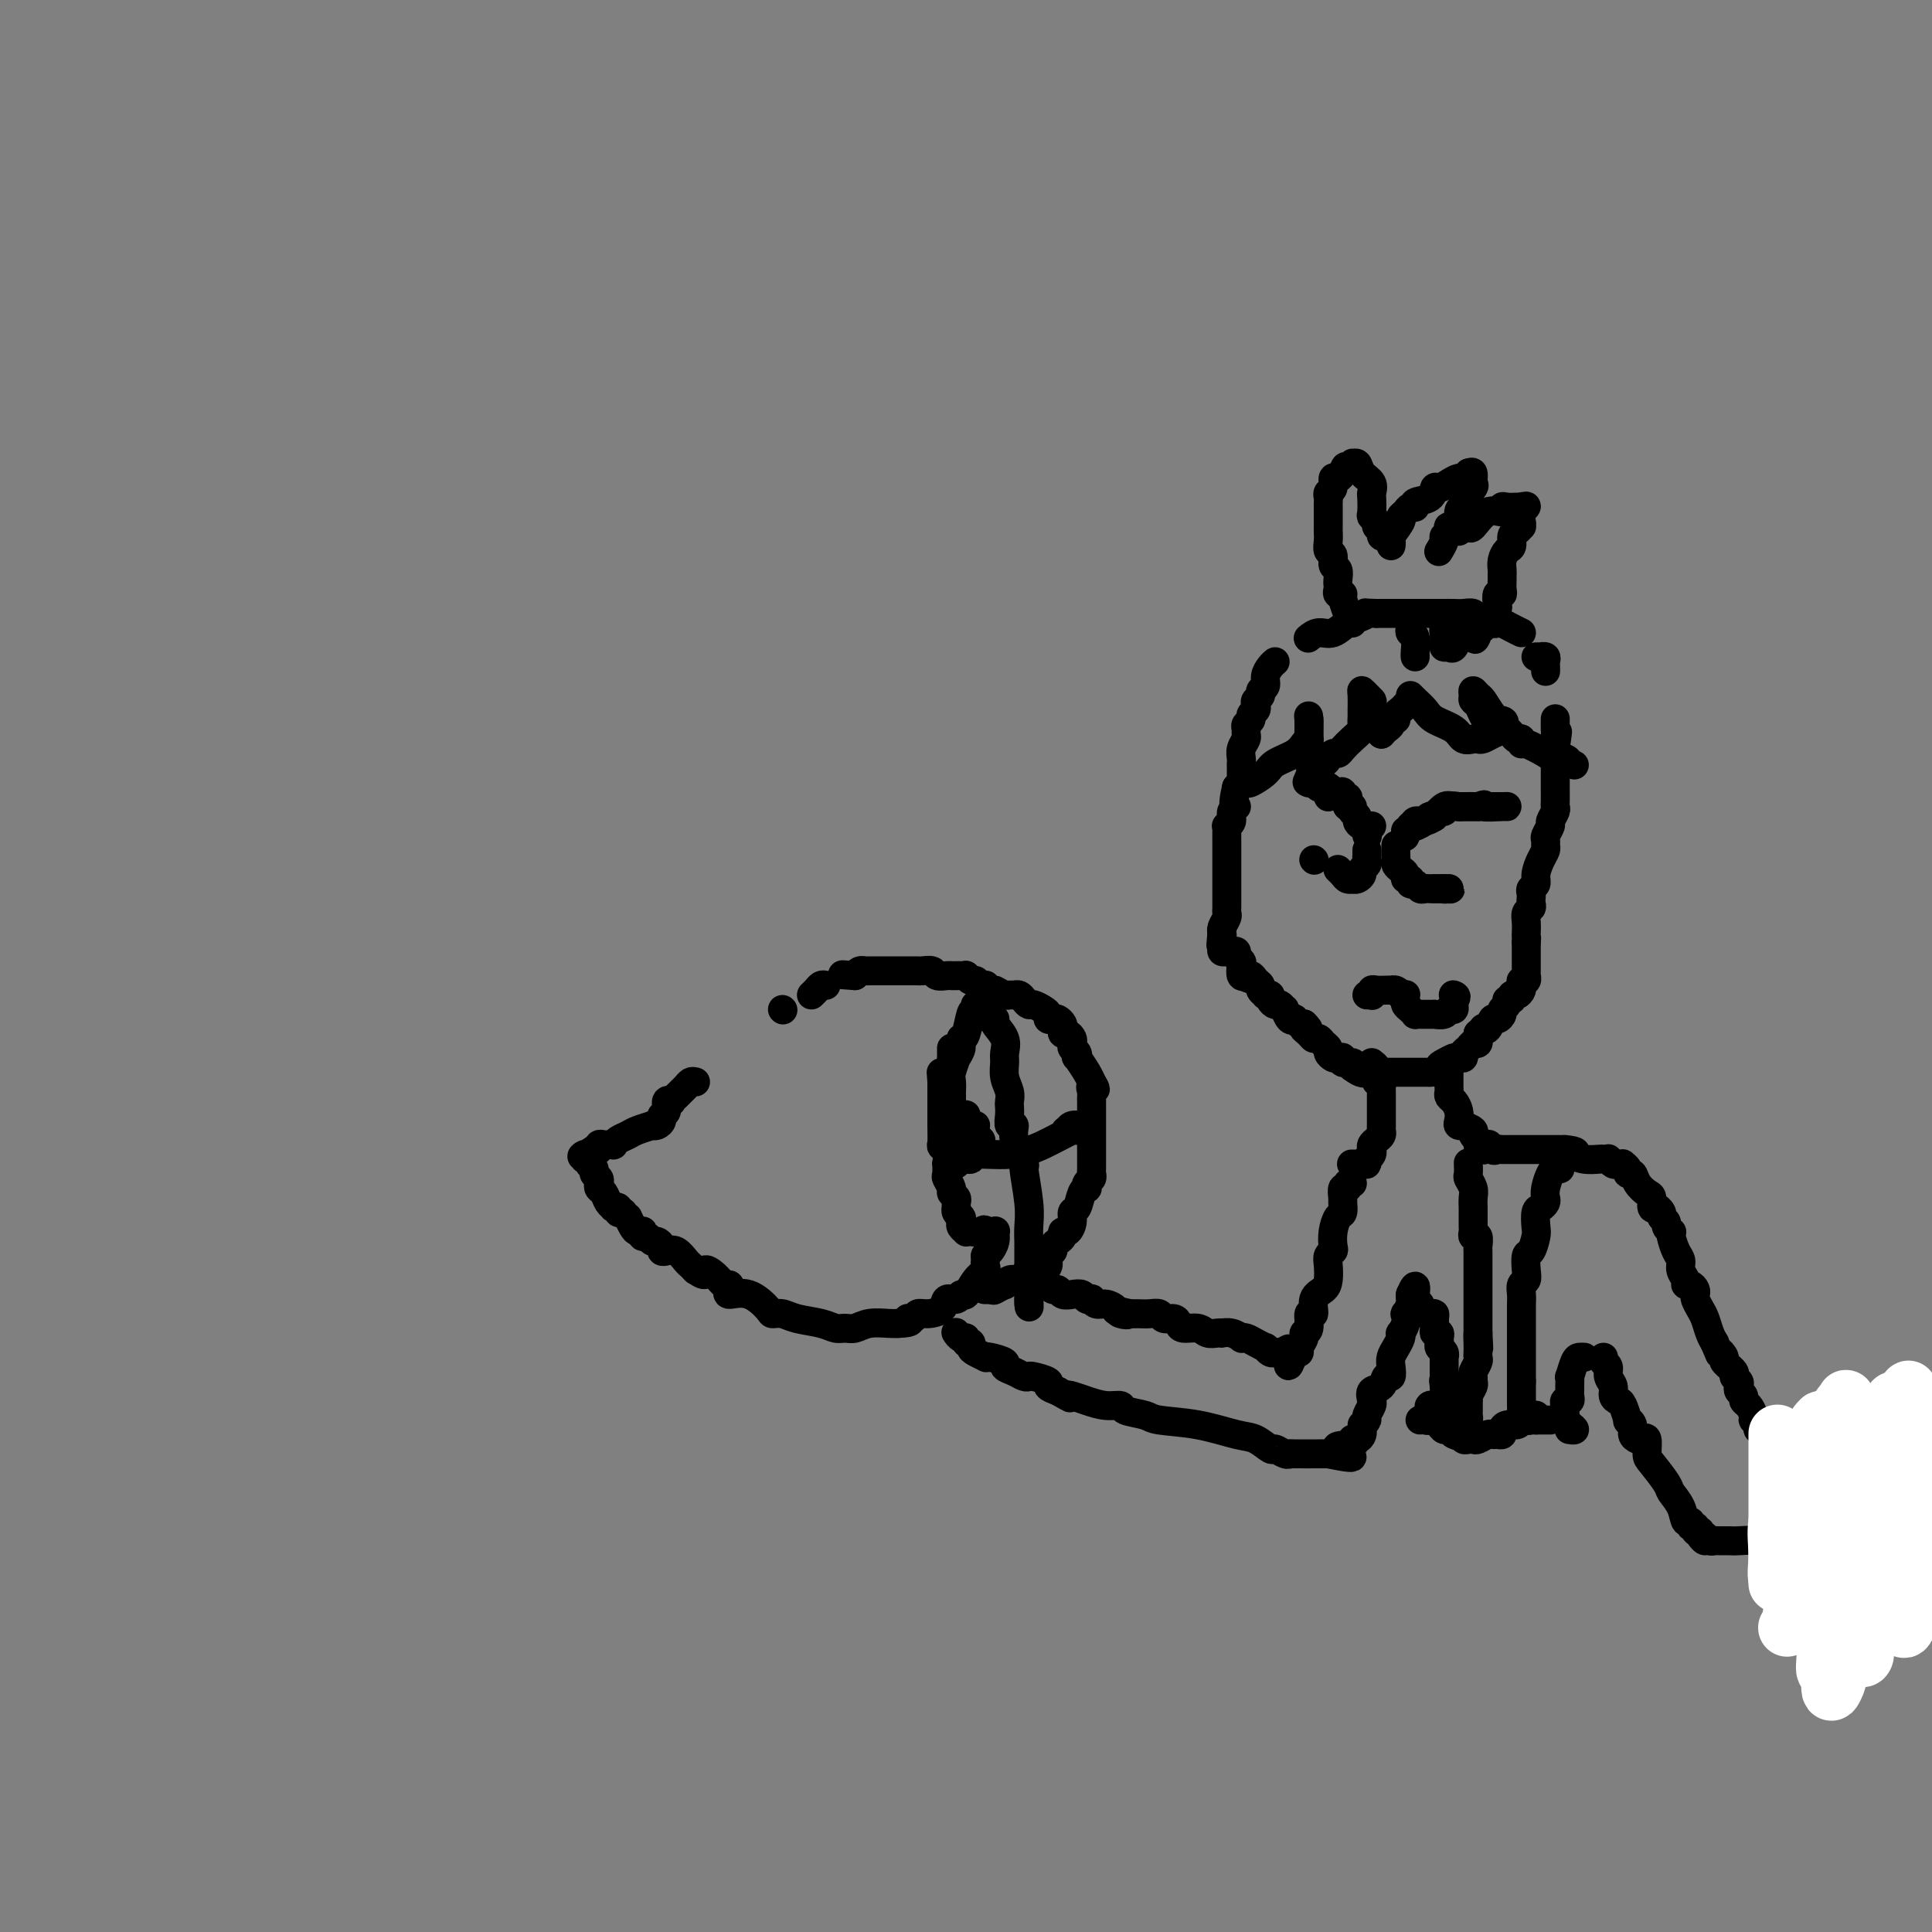 <svg viewBox='0 0 400 400' version='1.1' xmlns='http://www.w3.org/2000/svg' xmlns:xlink='http://www.w3.org/1999/xlink'><rect x="0" y="0" width="400" height="400" fill="#808080" stroke="none"/><g fill='none' stroke='#000000' stroke-width='6' stroke-linecap='round' stroke-linejoin='round'><path d='M204,204c0.000,0.000 0.100,0.100 0.1,0.1'/><path d='M204,204c0.089,-0.033 0.177,-0.065 0,0c-0.177,0.065 -0.621,0.228 -1,0c-0.379,-0.228 -0.693,-0.846 -1,-1c-0.307,-0.154 -0.607,0.155 -1,0c-0.393,-0.155 -0.879,-0.773 -1,-1c-0.121,-0.227 0.123,-0.061 0,0c-0.123,0.061 -0.614,0.017 -1,0c-0.386,-0.017 -0.666,-0.008 -1,0c-0.334,0.008 -0.723,0.016 -1,0c-0.277,-0.016 -0.441,-0.057 -1,0c-0.559,0.057 -1.512,0.211 -2,0c-0.488,-0.211 -0.511,-0.789 -1,-1c-0.489,-0.211 -1.444,-0.057 -2,0c-0.556,0.057 -0.713,0.015 -1,0c-0.287,-0.015 -0.704,-0.004 -1,0c-0.296,0.004 -0.472,0.001 -1,0c-0.528,-0.001 -1.409,-0.000 -2,0c-0.591,0.000 -0.893,-0.001 -1,0c-0.107,0.001 -0.017,0.003 -1,0c-0.983,-0.003 -3.037,-0.011 -4,0c-0.963,0.011 -0.836,0.041 -1,0c-0.164,-0.041 -0.618,-0.155 -1,0c-0.382,0.155 -0.691,0.577 -1,1'/><path d='M177,202c-4.500,-0.333 -2.250,-0.167 0,0'/><path d='M171,204c-0.339,-0.083 -0.679,-0.167 -1,0c-0.321,0.167 -0.625,0.583 -1,1c-0.375,0.417 -0.821,0.833 -1,1c-0.179,0.167 -0.089,0.083 0,0'/><path d='M162,209c0.000,0.000 0.100,0.100 0.1,0.1'/><path d='M144,224c-0.334,-0.089 -0.668,-0.178 -1,0c-0.332,0.178 -0.662,0.623 -1,1c-0.338,0.377 -0.683,0.688 -1,1c-0.317,0.312 -0.606,0.626 -1,1c-0.394,0.374 -0.894,0.807 -1,1c-0.106,0.193 0.183,0.146 0,0c-0.183,-0.146 -0.836,-0.389 -1,0c-0.164,0.389 0.162,1.411 0,2c-0.162,0.589 -0.811,0.746 -1,1c-0.189,0.254 0.083,0.607 0,1c-0.083,0.393 -0.522,0.826 -1,1c-0.478,0.174 -0.996,0.088 -1,0c-0.004,-0.088 0.506,-0.177 0,0c-0.506,0.177 -2.030,0.622 -3,1c-0.970,0.378 -1.387,0.690 -2,1c-0.613,0.310 -1.421,0.619 -2,1c-0.579,0.381 -0.930,0.833 -1,1c-0.070,0.167 0.140,0.048 0,0c-0.140,-0.048 -0.629,-0.027 -1,0c-0.371,0.027 -0.625,0.059 -1,0c-0.375,-0.059 -0.870,-0.208 -1,0c-0.130,0.208 0.106,0.774 0,1c-0.106,0.226 -0.553,0.113 -1,0'/><path d='M123,238c-3.684,2.328 -2.395,1.149 -2,1c0.395,-0.149 -0.105,0.734 0,1c0.105,0.266 0.817,-0.083 1,0c0.183,0.083 -0.161,0.600 0,1c0.161,0.400 0.827,0.685 1,1c0.173,0.315 -0.147,0.661 0,1c0.147,0.339 0.760,0.672 1,1c0.240,0.328 0.107,0.652 0,1c-0.107,0.348 -0.187,0.720 0,1c0.187,0.280 0.643,0.466 1,1c0.357,0.534 0.617,1.415 1,2c0.383,0.585 0.890,0.875 1,1c0.110,0.125 -0.177,0.085 0,0c0.177,-0.085 0.817,-0.215 1,0c0.183,0.215 -0.091,0.776 0,1c0.091,0.224 0.545,0.112 1,0'/><path d='M129,251c1.415,1.823 0.954,0.880 1,1c0.046,0.120 0.600,1.304 1,2c0.400,0.696 0.646,0.903 1,1c0.354,0.097 0.816,0.082 1,0c0.184,-0.082 0.091,-0.233 0,0c-0.091,0.233 -0.178,0.850 0,1c0.178,0.150 0.621,-0.166 1,0c0.379,0.166 0.692,0.816 1,1c0.308,0.184 0.610,-0.096 1,0c0.390,0.096 0.868,0.568 1,1c0.132,0.432 -0.081,0.823 0,1c0.081,0.177 0.455,0.141 1,0c0.545,-0.141 1.259,-0.388 2,0c0.741,0.388 1.507,1.412 2,2c0.493,0.588 0.712,0.739 1,1c0.288,0.261 0.644,0.630 1,1'/><path d='M144,263c2.681,1.829 1.882,0.402 2,0c0.118,-0.402 1.153,0.223 2,1c0.847,0.777 1.506,1.708 2,2c0.494,0.292 0.823,-0.055 1,0c0.177,0.055 0.204,0.512 0,1c-0.204,0.488 -0.637,1.005 0,1c0.637,-0.005 2.346,-0.534 4,0c1.654,0.534 3.254,2.132 4,3c0.746,0.868 0.636,1.007 1,1c0.364,-0.007 1.200,-0.160 2,0c0.800,0.160 1.565,0.632 3,1c1.435,0.368 3.541,0.631 5,1c1.459,0.369 2.271,0.845 3,1c0.729,0.155 1.375,-0.011 2,0c0.625,0.011 1.229,0.199 2,0c0.771,-0.199 1.707,-0.784 3,-1c1.293,-0.216 2.941,-0.062 4,0c1.059,0.062 1.530,0.031 2,0'/><path d='M186,274c3.652,-0.089 2.282,-0.810 2,-1c-0.282,-0.190 0.525,0.151 1,0c0.475,-0.151 0.617,-0.796 1,-1c0.383,-0.204 1.006,0.032 2,0c0.994,-0.032 2.360,-0.332 3,-1c0.640,-0.668 0.555,-1.705 1,-2c0.445,-0.295 1.419,0.153 2,0c0.581,-0.153 0.769,-0.905 1,-1c0.231,-0.095 0.507,0.469 1,0c0.493,-0.469 1.204,-1.971 2,-3c0.796,-1.029 1.677,-1.585 2,-2c0.323,-0.415 0.087,-0.689 0,-1c-0.087,-0.311 -0.025,-0.660 0,-1c0.025,-0.340 0.012,-0.670 0,-1'/><path d='M204,260c1.092,-1.530 0.823,-0.855 1,-1c0.177,-0.145 0.800,-1.111 1,-2c0.200,-0.889 -0.023,-1.701 0,-2c0.023,-0.299 0.292,-0.085 0,0c-0.292,0.085 -1.146,0.043 -2,0'/><path d='M204,255c-0.123,-0.774 -0.429,-0.210 -1,0c-0.571,0.210 -1.407,0.068 -2,0c-0.593,-0.068 -0.942,-0.060 -1,0c-0.058,0.060 0.177,0.171 0,0c-0.177,-0.171 -0.765,-0.624 -1,-1c-0.235,-0.376 -0.115,-0.674 0,-1c0.115,-0.326 0.227,-0.679 0,-1c-0.227,-0.321 -0.792,-0.611 -1,-1c-0.208,-0.389 -0.060,-0.878 0,-1c0.060,-0.122 0.031,0.123 0,0c-0.031,-0.123 -0.065,-0.614 0,-1c0.065,-0.386 0.228,-0.665 0,-1c-0.228,-0.335 -0.846,-0.725 -1,-1c-0.154,-0.275 0.154,-0.437 0,-1c-0.154,-0.563 -0.772,-1.529 -1,-2c-0.228,-0.471 -0.065,-0.446 0,-1c0.065,-0.554 0.031,-1.685 0,-2c-0.031,-0.315 -0.061,0.188 0,0c0.061,-0.188 0.212,-1.067 0,-2c-0.212,-0.933 -0.789,-1.920 -1,-2c-0.211,-0.080 -0.057,0.747 0,0c0.057,-0.747 0.015,-3.068 0,-4c-0.015,-0.932 -0.004,-0.473 0,-1c0.004,-0.527 0.001,-2.038 0,-3c-0.001,-0.962 -0.000,-1.374 0,-2c0.000,-0.626 0.000,-1.464 0,-2c-0.000,-0.536 -0.000,-0.768 0,-1'/><path d='M195,224c-0.199,-3.288 -0.197,-1.507 0,-1c0.197,0.507 0.589,-0.259 1,-1c0.411,-0.741 0.842,-1.456 1,-2c0.158,-0.544 0.042,-0.916 0,-1c-0.042,-0.084 -0.011,0.122 0,0c0.011,-0.122 0.003,-0.571 0,-1c-0.003,-0.429 -0.001,-0.837 0,-1c0.001,-0.163 0.000,-0.082 0,0'/><path d='M202,209c-0.137,-0.392 -0.274,-0.785 0,-1c0.274,-0.215 0.960,-0.254 1,0c0.040,0.254 -0.567,0.800 -1,1c-0.433,0.200 -0.694,0.054 -1,1c-0.306,0.946 -0.659,2.985 -1,4c-0.341,1.015 -0.671,1.008 -1,1'/><path d='M199,215c-0.399,1.249 0.103,1.370 0,2c-0.103,0.630 -0.812,1.769 -1,2c-0.188,0.231 0.146,-0.447 0,0c-0.146,0.447 -0.771,2.019 -1,3c-0.229,0.981 -0.061,1.372 0,2c0.061,0.628 0.017,1.494 0,2c-0.017,0.506 -0.005,0.651 0,1c0.005,0.349 0.005,0.901 0,1c-0.005,0.099 -0.015,-0.256 0,0c0.015,0.256 0.056,1.124 0,2c-0.056,0.876 -0.208,1.762 0,2c0.208,0.238 0.778,-0.170 1,0c0.222,0.170 0.097,0.919 0,1c-0.097,0.081 -0.167,-0.506 0,-1c0.167,-0.494 0.571,-0.893 1,-1c0.429,-0.107 0.882,0.079 1,0c0.118,-0.079 -0.098,-0.425 0,0c0.098,0.425 0.510,1.619 1,2c0.490,0.381 1.060,-0.053 1,0c-0.060,0.053 -0.748,0.591 -1,1c-0.252,0.409 -0.068,0.687 0,1c0.068,0.313 0.019,0.661 0,1c-0.019,0.339 -0.010,0.670 0,1'/><path d='M201,237c-0.199,0.679 -0.198,0.378 0,0c0.198,-0.378 0.592,-0.833 1,-1c0.408,-0.167 0.831,-0.048 1,0c0.169,0.048 0.085,0.024 0,0'/><path d='M203,236c0.000,0.000 0.100,0.100 0.1,0.1'/><path d='M206,205c0.756,0.424 1.512,0.848 2,1c0.488,0.152 0.708,0.031 1,0c0.292,-0.031 0.655,0.029 1,0c0.345,-0.029 0.673,-0.148 1,0c0.327,0.148 0.652,0.564 1,1c0.348,0.436 0.719,0.891 1,1c0.281,0.109 0.471,-0.128 1,0c0.529,0.128 1.399,0.622 2,1c0.601,0.378 0.935,0.640 1,1c0.065,0.360 -0.140,0.817 0,1c0.140,0.183 0.625,0.091 1,0c0.375,-0.091 0.639,-0.183 1,0c0.361,0.183 0.818,0.640 1,1c0.182,0.360 0.087,0.621 0,1c-0.087,0.379 -0.168,0.875 0,1c0.168,0.125 0.585,-0.122 1,0c0.415,0.122 0.830,0.611 1,1c0.170,0.389 0.096,0.676 0,1c-0.096,0.324 -0.215,0.685 0,1c0.215,0.315 0.765,0.586 1,1c0.235,0.414 0.154,0.973 0,1c-0.154,0.027 -0.381,-0.477 0,0c0.381,0.477 1.372,1.936 2,3c0.628,1.064 0.894,1.733 1,2c0.106,0.267 0.053,0.134 0,0'/><path d='M226,224c1.547,2.499 0.415,1.245 0,1c-0.415,-0.245 -0.111,0.519 0,1c0.111,0.481 0.030,0.678 0,1c-0.030,0.322 -0.008,0.767 0,1c0.008,0.233 0.002,0.254 0,1c-0.002,0.746 -0.001,2.217 0,3c0.001,0.783 0.000,0.877 0,1c-0.000,0.123 0.000,0.274 0,1c-0.000,0.726 -0.000,2.026 0,3c0.000,0.974 0.001,1.623 0,2c-0.001,0.377 -0.004,0.482 0,1c0.004,0.518 0.015,1.449 0,2c-0.015,0.551 -0.056,0.722 0,1c0.056,0.278 0.208,0.664 0,1c-0.208,0.336 -0.776,0.623 -1,1c-0.224,0.377 -0.102,0.846 0,1c0.102,0.154 0.186,-0.006 0,0c-0.186,0.006 -0.641,0.177 -1,1c-0.359,0.823 -0.622,2.297 -1,3c-0.378,0.703 -0.871,0.636 -1,1c-0.129,0.364 0.106,1.158 0,2c-0.106,0.842 -0.554,1.731 -1,2c-0.446,0.269 -0.889,-0.082 -1,0c-0.111,0.082 0.111,0.597 0,1c-0.111,0.403 -0.556,0.696 -1,1c-0.444,0.304 -0.889,0.620 -1,1c-0.111,0.380 0.111,0.823 0,1c-0.111,0.177 -0.556,0.089 -1,0'/><path d='M217,259c-1.390,2.653 -0.364,1.284 0,1c0.364,-0.284 0.065,0.515 0,1c-0.065,0.485 0.102,0.655 0,1c-0.102,0.345 -0.474,0.863 -1,1c-0.526,0.137 -1.205,-0.108 -2,0c-0.795,0.108 -1.706,0.569 -2,1c-0.294,0.431 0.028,0.832 0,1c-0.028,0.168 -0.407,0.101 -1,0c-0.593,-0.101 -1.399,-0.237 -2,0c-0.601,0.237 -0.996,0.847 -1,1c-0.004,0.153 0.384,-0.151 0,0c-0.384,0.151 -1.538,0.757 -2,1c-0.462,0.243 -0.231,0.121 0,0'/><path d='M206,267c-0.833,0.000 -1.667,0.000 -2,0c-0.333,0.000 -0.167,0.000 0,0'/><path d='M203,266c0.000,0.000 0.100,0.100 0.1,0.1'/><path d='M203,265c0.000,0.000 0.100,0.100 0.1,0.1'/><path d='M205,208c0.035,0.193 0.069,0.386 0,1c-0.069,0.614 -0.243,1.649 0,2c0.243,0.351 0.903,0.019 1,0c0.097,-0.019 -0.367,0.277 0,1c0.367,0.723 1.566,1.874 2,3c0.434,1.126 0.102,2.228 0,3c-0.102,0.772 0.025,1.214 0,2c-0.025,0.786 -0.203,1.915 0,3c0.203,1.085 0.785,2.127 1,3c0.215,0.873 0.062,1.577 0,2c-0.062,0.423 -0.033,0.564 0,1c0.033,0.436 0.069,1.166 0,2c-0.069,0.834 -0.244,1.773 0,2c0.244,0.227 0.906,-0.257 1,0c0.094,0.257 -0.381,1.254 0,3c0.381,1.746 1.619,4.239 2,5c0.381,0.761 -0.094,-0.212 0,1c0.094,1.212 0.757,4.608 1,7c0.243,2.392 0.065,3.779 0,5c-0.065,1.221 -0.017,2.275 0,3c0.017,0.725 0.005,1.121 0,2c-0.005,0.879 -0.001,2.240 0,3c0.001,0.760 0.000,0.919 0,1c-0.000,0.081 -0.000,0.084 0,1c0.000,0.916 0.000,2.747 0,4c-0.000,1.253 -0.000,1.930 0,2c0.000,0.070 0.000,-0.465 0,-1'/><path d='M213,269c0.155,3.940 0.042,-0.208 0,-2c-0.042,-1.792 -0.012,-1.226 0,-1c0.012,0.226 0.006,0.113 0,0'/><path d='M197,241c0.374,0.122 0.748,0.244 1,0c0.252,-0.244 0.382,-0.854 1,-1c0.618,-0.146 1.725,0.174 2,0c0.275,-0.174 -0.281,-0.840 1,-1c1.281,-0.160 4.398,0.188 7,0c2.602,-0.188 4.687,-0.912 7,-2c2.313,-1.088 4.852,-2.540 6,-3c1.148,-0.460 0.903,0.072 1,0c0.097,-0.072 0.534,-0.749 1,-1c0.466,-0.251 0.960,-0.078 1,0c0.040,0.078 -0.374,0.059 -1,0c-0.626,-0.059 -1.465,-0.160 -2,0c-0.535,0.160 -0.768,0.580 -1,1'/><path d='M221,234c-0.667,0.167 -0.333,0.083 0,0'/><path d='M223,234c0.417,0.000 0.833,0.000 1,0c0.167,0.000 0.083,0.000 0,0'/><path d='M315,131c-0.642,-0.312 -1.284,-0.623 -2,-1c-0.716,-0.377 -1.505,-0.818 -2,-1c-0.495,-0.182 -0.695,-0.105 -1,0c-0.305,0.105 -0.715,0.238 -1,0c-0.285,-0.238 -0.446,-0.848 -1,-1c-0.554,-0.152 -1.500,0.156 -2,0c-0.500,-0.156 -0.554,-0.774 -1,-1c-0.446,-0.226 -1.285,-0.061 -2,0c-0.715,0.061 -1.305,0.016 -2,0c-0.695,-0.016 -1.495,-0.004 -2,0c-0.505,0.004 -0.715,0.001 -1,0c-0.285,-0.001 -0.643,-0.000 -1,0c-0.357,0.000 -0.712,0.000 -1,0c-0.288,-0.000 -0.509,-0.000 -1,0c-0.491,0.000 -1.253,0.000 -2,0c-0.747,-0.000 -1.479,-0.000 -2,0c-0.521,0.000 -0.833,0.000 -1,0c-0.167,-0.000 -0.191,-0.000 -1,0c-0.809,0.000 -2.405,0.000 -4,0'/><path d='M285,127c-3.442,-0.066 -2.048,-0.230 -2,0c0.048,0.230 -1.250,0.854 -2,1c-0.750,0.146 -0.953,-0.186 -1,0c-0.047,0.186 0.061,0.891 0,1c-0.061,0.109 -0.289,-0.377 -1,0c-0.711,0.377 -1.903,1.618 -3,2c-1.097,0.382 -2.098,-0.093 -3,0c-0.902,0.093 -1.704,0.756 -2,1c-0.296,0.244 -0.084,0.070 0,0c0.084,-0.070 0.042,-0.035 0,0'/><path d='M264,137c-0.301,0.250 -0.601,0.501 -1,1c-0.399,0.499 -0.895,1.247 -1,2c-0.105,0.753 0.182,1.511 0,2c-0.182,0.489 -0.832,0.708 -1,1c-0.168,0.292 0.147,0.656 0,1c-0.147,0.344 -0.756,0.670 -1,1c-0.244,0.330 -0.122,0.666 0,1c0.122,0.334 0.243,0.667 0,1c-0.243,0.333 -0.850,0.667 -1,1c-0.150,0.333 0.157,0.666 0,1c-0.157,0.334 -0.778,0.670 -1,1c-0.222,0.330 -0.045,0.655 0,1c0.045,0.345 -0.040,0.708 0,1c0.040,0.292 0.207,0.511 0,1c-0.207,0.489 -0.787,1.248 -1,2c-0.213,0.752 -0.057,1.498 0,2c0.057,0.502 0.016,0.761 0,1c-0.016,0.239 -0.007,0.459 0,1c0.007,0.541 0.012,1.403 0,2c-0.012,0.597 -0.042,0.930 0,1c0.042,0.070 0.155,-0.123 0,0c-0.155,0.123 -0.577,0.561 -1,1'/><path d='M256,163c-1.173,4.896 -0.104,4.134 0,4c0.104,-0.134 -0.757,0.358 -1,1c-0.243,0.642 0.131,1.433 0,2c-0.131,0.567 -0.767,0.910 -1,1c-0.233,0.090 -0.062,-0.074 0,0c0.062,0.074 0.017,0.387 0,1c-0.017,0.613 -0.004,1.526 0,2c0.004,0.474 0.001,0.508 0,1c-0.001,0.492 -0.000,1.441 0,2c0.000,0.559 0.000,0.727 0,1c-0.000,0.273 -0.000,0.650 0,1c0.000,0.350 0.000,0.671 0,1c-0.000,0.329 0.000,0.664 0,1c-0.000,0.336 -0.000,0.671 0,1c0.000,0.329 0.000,0.651 0,1c-0.000,0.349 -0.000,0.724 0,1c0.000,0.276 0.001,0.454 0,1c-0.001,0.546 -0.004,1.459 0,2c0.004,0.541 0.015,0.709 0,1c-0.015,0.291 -0.057,0.705 0,1c0.057,0.295 0.211,0.471 0,1c-0.211,0.529 -0.788,1.412 -1,2c-0.212,0.588 -0.061,0.882 0,1c0.061,0.118 0.030,0.059 0,0'/><path d='M253,193c-0.463,4.819 -0.121,1.865 0,1c0.121,-0.865 0.021,0.357 0,1c-0.021,0.643 0.037,0.707 0,1c-0.037,0.293 -0.169,0.813 0,1c0.169,0.187 0.637,0.039 1,0c0.363,-0.039 0.619,0.030 1,0c0.381,-0.030 0.886,-0.158 1,0c0.114,0.158 -0.162,0.603 0,1c0.162,0.397 0.762,0.747 1,1c0.238,0.253 0.115,0.408 0,1c-0.115,0.592 -0.223,1.621 0,2c0.223,0.379 0.778,0.108 1,0c0.222,-0.108 0.111,-0.054 0,0'/><path d='M258,202c0.957,1.345 0.849,0.206 1,0c0.151,-0.206 0.561,0.519 1,1c0.439,0.481 0.906,0.717 1,1c0.094,0.283 -0.186,0.615 0,1c0.186,0.385 0.837,0.825 1,1c0.163,0.175 -0.164,0.084 0,0c0.164,-0.084 0.818,-0.162 1,0c0.182,0.162 -0.110,0.563 0,1c0.110,0.437 0.621,0.909 1,1c0.379,0.091 0.627,-0.200 1,0c0.373,0.200 0.870,0.890 1,1c0.130,0.110 -0.106,-0.359 0,0c0.106,0.359 0.553,1.546 1,2c0.447,0.454 0.893,0.173 1,0c0.107,-0.173 -0.125,-0.239 0,0c0.125,0.239 0.607,0.783 1,1c0.393,0.217 0.696,0.109 1,0'/><path d='M270,212c1.808,1.730 0.330,1.055 0,1c-0.330,-0.055 0.490,0.510 1,1c0.510,0.490 0.710,0.905 1,1c0.290,0.095 0.669,-0.128 1,0c0.331,0.128 0.613,0.609 1,1c0.387,0.391 0.879,0.692 1,1c0.121,0.308 -0.127,0.622 0,1c0.127,0.378 0.630,0.818 1,1c0.370,0.182 0.607,0.104 1,0c0.393,-0.104 0.940,-0.234 1,0c0.060,0.234 -0.369,0.832 0,1c0.369,0.168 1.534,-0.095 2,0c0.466,0.095 0.233,0.547 0,1'/><path d='M280,221c2.163,1.619 2.570,1.166 3,1c0.430,-0.166 0.884,-0.044 1,0c0.116,0.044 -0.107,0.012 0,0c0.107,-0.012 0.542,-0.003 1,0c0.458,0.003 0.937,0.001 2,0c1.063,-0.001 2.709,-0.000 4,0c1.291,0.000 2.226,0.000 3,0c0.774,-0.000 1.387,-0.000 2,0'/><path d='M296,222c2.897,-0.027 2.139,-0.595 2,-1c-0.139,-0.405 0.340,-0.647 1,-1c0.660,-0.353 1.500,-0.815 2,-1c0.500,-0.185 0.658,-0.092 1,0c0.342,0.092 0.866,0.183 1,0c0.134,-0.183 -0.122,-0.642 0,-1c0.122,-0.358 0.621,-0.617 1,-1c0.379,-0.383 0.637,-0.890 1,-1c0.363,-0.110 0.829,0.177 1,0c0.171,-0.177 0.046,-0.817 0,-1c-0.046,-0.183 -0.013,0.091 0,0c0.013,-0.091 0.007,-0.545 0,-1'/><path d='M306,214c1.726,-1.498 1.041,-1.241 1,-1c-0.041,0.241 0.562,0.468 1,0c0.438,-0.468 0.710,-1.631 1,-2c0.290,-0.369 0.599,0.055 1,0c0.401,-0.055 0.896,-0.588 1,-1c0.104,-0.412 -0.183,-0.703 0,-1c0.183,-0.297 0.836,-0.601 1,-1c0.164,-0.399 -0.163,-0.894 0,-1c0.163,-0.106 0.814,0.178 1,0c0.186,-0.178 -0.094,-0.818 0,-1c0.094,-0.182 0.561,0.096 1,0c0.439,-0.096 0.849,-0.564 1,-1c0.151,-0.436 0.043,-0.839 0,-1c-0.043,-0.161 -0.022,-0.081 0,0'/><path d='M315,204c-0.113,-0.455 -0.226,-0.910 0,-1c0.226,-0.090 0.793,0.184 1,0c0.207,-0.184 0.056,-0.827 0,-1c-0.056,-0.173 -0.015,0.122 0,0c0.015,-0.122 0.004,-0.663 0,-1c-0.004,-0.337 -0.001,-0.472 0,-1c0.001,-0.528 0.000,-1.451 0,-2c-0.000,-0.549 -0.000,-0.725 0,-1c0.000,-0.275 0.000,-0.650 0,-1c-0.000,-0.350 -0.000,-0.675 0,-1'/><path d='M316,195c0.154,-1.551 0.040,-0.930 0,-1c-0.040,-0.070 -0.007,-0.831 0,-1c0.007,-0.169 -0.012,0.253 0,0c0.012,-0.253 0.056,-1.181 0,-2c-0.056,-0.819 -0.211,-1.529 0,-2c0.211,-0.471 0.787,-0.704 1,-1c0.213,-0.296 0.061,-0.656 0,-1c-0.061,-0.344 -0.031,-0.671 0,-1c0.031,-0.329 0.064,-0.658 0,-1c-0.064,-0.342 -0.223,-0.697 0,-1c0.223,-0.303 0.830,-0.553 1,-1c0.170,-0.447 -0.098,-1.090 0,-2c0.098,-0.910 0.561,-2.088 1,-3c0.439,-0.912 0.854,-1.558 1,-2c0.146,-0.442 0.024,-0.681 0,-1c-0.024,-0.319 0.050,-0.719 0,-1c-0.050,-0.281 -0.224,-0.443 0,-1c0.224,-0.557 0.845,-1.510 1,-2c0.155,-0.490 -0.154,-0.516 0,-1c0.154,-0.484 0.773,-1.425 1,-2c0.227,-0.575 0.061,-0.785 0,-1c-0.061,-0.215 -0.016,-0.435 0,-1c0.016,-0.565 0.004,-1.474 0,-2c-0.004,-0.526 -0.001,-0.669 0,-1c0.001,-0.331 0.000,-0.851 0,-1c-0.000,-0.149 -0.000,0.073 0,0c0.000,-0.073 0.000,-0.442 0,-1c-0.000,-0.558 -0.000,-1.304 0,-2c0.000,-0.696 0.000,-1.342 0,-2c-0.000,-0.658 -0.000,-1.329 0,-2'/><path d='M322,155c0.928,-6.378 0.249,-2.322 0,-1c-0.249,1.322 -0.067,-0.089 0,-1c0.067,-0.911 0.018,-1.322 0,-2c-0.018,-0.678 -0.005,-1.622 0,-2c0.005,-0.378 0.003,-0.189 0,0'/><path d='M320,139c0.009,-0.340 0.017,-0.679 0,-1c-0.017,-0.321 -0.061,-0.622 0,-1c0.061,-0.378 0.226,-0.833 0,-1c-0.226,-0.167 -0.844,-0.045 -1,0c-0.156,0.045 0.150,0.012 0,0c-0.150,-0.012 -0.757,-0.003 -1,0c-0.243,0.003 -0.121,0.002 0,0'/><path d='M284,171c-0.723,0.089 -1.447,0.177 -2,0c-0.553,-0.177 -0.937,-0.621 -1,-1c-0.063,-0.379 0.193,-0.693 0,-1c-0.193,-0.307 -0.835,-0.608 -1,-1c-0.165,-0.392 0.148,-0.874 0,-1c-0.148,-0.126 -0.757,0.106 -1,0c-0.243,-0.106 -0.121,-0.550 0,-1c0.121,-0.450 0.240,-0.905 0,-1c-0.240,-0.095 -0.837,0.170 -1,0c-0.163,-0.170 0.110,-0.777 0,-1c-0.110,-0.223 -0.603,-0.064 -1,0c-0.397,0.064 -0.699,0.032 -1,0'/><path d='M276,164c-1.333,-1.167 -0.667,-0.583 0,0'/><path d='M275,163c0.089,0.008 0.178,0.016 0,0c-0.178,-0.016 -0.622,-0.057 -1,0c-0.378,0.057 -0.690,0.213 -1,0c-0.310,-0.213 -0.619,-0.793 -1,-1c-0.381,-0.207 -0.834,-0.039 -1,0c-0.166,0.039 -0.044,-0.051 0,0c0.044,0.051 0.012,0.245 0,0c-0.012,-0.245 -0.003,-0.927 0,-1c0.003,-0.073 0.002,0.464 0,1'/><path d='M271,162c-0.672,-0.158 -0.352,-0.052 0,0c0.352,0.052 0.735,0.052 1,0c0.265,-0.052 0.411,-0.154 1,0c0.589,0.154 1.622,0.563 2,1c0.378,0.437 0.101,0.901 0,1c-0.101,0.099 -0.027,-0.166 0,0c0.027,0.166 0.008,0.762 0,1c-0.008,0.238 -0.004,0.119 0,0'/><path d='M280,168c0.000,0.000 0.100,0.100 0.1,0.1'/><path d='M283,173c0.000,0.000 0.100,0.100 0.1,0.1'/><path d='M283,176c0.009,0.333 0.017,0.666 0,1c-0.017,0.334 -0.060,0.668 0,1c0.060,0.332 0.222,0.664 0,1c-0.222,0.336 -0.829,0.678 -1,1c-0.171,0.322 0.095,0.623 0,1c-0.095,0.377 -0.550,0.830 -1,1c-0.450,0.170 -0.895,0.056 -1,0c-0.105,-0.056 0.129,-0.054 0,0c-0.129,0.054 -0.622,0.159 -1,0c-0.378,-0.159 -0.640,-0.581 -1,-1c-0.360,-0.419 -0.817,-0.834 -1,-1c-0.183,-0.166 -0.091,-0.083 0,0'/><path d='M272,178c0.000,0.000 0.100,0.100 0.1,0.1'/><path d='M291,172c0.833,-0.455 1.666,-0.909 2,-1c0.334,-0.091 0.169,0.182 0,0c-0.169,-0.182 -0.343,-0.818 0,-1c0.343,-0.182 1.204,0.091 2,0c0.796,-0.091 1.527,-0.546 2,-1c0.473,-0.454 0.689,-0.906 1,-1c0.311,-0.094 0.719,0.171 1,0c0.281,-0.171 0.436,-0.778 1,-1c0.564,-0.222 1.536,-0.060 2,0c0.464,0.060 0.418,0.017 1,0c0.582,-0.017 1.791,-0.009 3,0'/><path d='M306,167c2.323,-0.774 0.631,-0.207 1,0c0.369,0.207 2.800,0.056 4,0c1.200,-0.056 1.170,-0.015 1,0c-0.170,0.015 -0.479,0.004 -1,0c-0.521,-0.004 -1.252,-0.001 -2,0c-0.748,0.001 -1.513,0.000 -2,0c-0.487,-0.000 -0.698,-0.000 -1,0c-0.302,0.000 -0.697,0.000 -1,0c-0.303,-0.000 -0.515,-0.000 -1,0c-0.485,0.000 -1.242,0.000 -2,0'/><path d='M302,167c-1.947,-0.121 -2.313,-0.422 -3,0c-0.687,0.422 -1.693,1.567 -2,2c-0.307,0.433 0.087,0.152 0,0c-0.087,-0.152 -0.654,-0.177 -1,0c-0.346,0.177 -0.471,0.556 -1,1c-0.529,0.444 -1.461,0.954 -2,1c-0.539,0.046 -0.683,-0.372 -1,0c-0.317,0.372 -0.805,1.535 -1,2c-0.195,0.465 -0.098,0.233 0,0'/><path d='M289,175c0.002,0.333 0.003,0.667 0,1c-0.003,0.333 -0.011,0.666 0,1c0.011,0.334 0.040,0.668 0,1c-0.040,0.332 -0.150,0.662 0,1c0.150,0.338 0.561,0.683 1,1c0.439,0.317 0.905,0.606 1,1c0.095,0.394 -0.182,0.894 0,1c0.182,0.106 0.822,-0.182 1,0c0.178,0.182 -0.107,0.833 0,1c0.107,0.167 0.607,-0.151 1,0c0.393,0.151 0.679,0.773 1,1c0.321,0.227 0.677,0.061 1,0c0.323,-0.061 0.611,-0.016 1,0c0.389,0.016 0.878,0.004 1,0c0.122,-0.004 -0.122,-0.001 0,0c0.122,0.001 0.610,0.000 1,0c0.390,-0.000 0.683,-0.000 1,0c0.317,0.000 0.659,0.000 1,0'/><path d='M300,184c0.901,0.155 -0.348,0.041 -1,0c-0.652,-0.041 -0.708,-0.011 -1,0c-0.292,0.011 -0.821,0.003 -1,0c-0.179,-0.003 -0.009,-0.001 0,0c0.009,0.001 -0.142,0.000 0,0c0.142,-0.000 0.577,-0.000 1,0c0.423,0.000 0.835,0.000 1,0c0.165,-0.000 0.082,-0.000 0,0'/><path d='M299,184c0.000,0.000 0.100,0.100 0.1,0.1'/><path d='M283,206c0.418,-0.030 0.837,-0.061 1,0c0.163,0.061 0.072,0.212 0,0c-0.072,-0.212 -0.125,-0.789 0,-1c0.125,-0.211 0.429,-0.057 1,0c0.571,0.057 1.410,0.018 2,0c0.590,-0.018 0.931,-0.015 1,0c0.069,0.015 -0.135,0.043 0,0c0.135,-0.043 0.610,-0.155 1,0c0.390,0.155 0.695,0.578 1,1'/><path d='M290,206c1.306,-0.048 1.072,-0.167 1,0c-0.072,0.167 0.018,0.619 0,1c-0.018,0.381 -0.146,0.691 0,1c0.146,0.309 0.564,0.619 1,1c0.436,0.381 0.890,0.834 1,1c0.110,0.166 -0.124,0.045 0,0c0.124,-0.045 0.606,-0.012 1,0c0.394,0.012 0.701,0.004 1,0c0.299,-0.004 0.591,-0.005 1,0c0.409,0.005 0.937,0.016 1,0c0.063,-0.016 -0.337,-0.060 0,0c0.337,0.060 1.411,0.223 2,0c0.589,-0.223 0.694,-0.833 1,-1c0.306,-0.167 0.813,0.109 1,0c0.187,-0.109 0.053,-0.603 0,-1c-0.053,-0.397 -0.027,-0.699 0,-1'/><path d='M301,207c0.929,-0.690 0.250,-0.917 0,-1c-0.250,-0.083 -0.071,-0.024 0,0c0.071,0.024 0.036,0.012 0,0'/><path d='M292,130c-0.113,0.392 -0.226,0.785 0,1c0.226,0.215 0.793,0.254 1,1c0.207,0.746 0.056,2.201 0,3c-0.056,0.799 -0.016,0.943 0,1c0.016,0.057 0.008,0.029 0,0'/><path d='M291,146c-0.301,0.341 -0.602,0.683 -1,1c-0.398,0.317 -0.894,0.610 -1,1c-0.106,0.390 0.178,0.879 0,1c-0.178,0.121 -0.818,-0.125 -1,0c-0.182,0.125 0.096,0.621 0,1c-0.096,0.379 -0.564,0.640 -1,1c-0.436,0.360 -0.839,0.817 -1,1c-0.161,0.183 -0.081,0.091 0,0'/><path d='M286,152c0.225,-0.817 0.450,-1.633 0,-2c-0.450,-0.367 -1.574,-0.284 -2,-1c-0.426,-0.716 -0.153,-2.229 0,-3c0.153,-0.771 0.184,-0.798 0,-1c-0.184,-0.202 -0.585,-0.577 -1,-1c-0.415,-0.423 -0.843,-0.894 -1,-1c-0.157,-0.106 -0.042,0.154 0,1c0.042,0.846 0.011,2.278 0,3c-0.011,0.722 -0.003,0.733 0,1c0.003,0.267 0.001,0.791 0,1c-0.001,0.209 -0.000,0.105 0,0'/><path d='M282,149c-0.025,1.119 -0.087,0.917 0,1c0.087,0.083 0.322,0.452 0,1c-0.322,0.548 -1.200,1.275 -2,2c-0.800,0.725 -1.520,1.447 -2,2c-0.480,0.553 -0.719,0.937 -1,1c-0.281,0.063 -0.604,-0.193 -1,0c-0.396,0.193 -0.866,0.837 -1,1c-0.134,0.163 0.069,-0.156 0,0c-0.069,0.156 -0.411,0.785 -1,1c-0.589,0.215 -1.426,0.014 -2,0c-0.574,-0.014 -0.886,0.159 -1,0c-0.114,-0.159 -0.031,-0.649 0,-1c0.031,-0.351 0.008,-0.564 0,-1c-0.008,-0.436 -0.002,-1.096 0,-2c0.002,-0.904 0.001,-2.051 0,-3c-0.001,-0.949 -0.000,-1.700 0,-2c0.000,-0.300 0.000,-0.150 0,0'/><path d='M271,149c-0.154,-1.446 -0.041,-0.560 0,0c0.041,0.560 0.008,0.793 0,1c-0.008,0.207 0.008,0.387 0,1c-0.008,0.613 -0.040,1.659 0,2c0.040,0.341 0.153,-0.022 0,0c-0.153,0.022 -0.574,0.430 -1,1c-0.426,0.570 -0.859,1.301 -2,2c-1.141,0.699 -2.989,1.364 -4,2c-1.011,0.636 -1.185,1.242 -2,2c-0.815,0.758 -2.270,1.667 -3,2c-0.730,0.333 -0.735,0.090 -1,0c-0.265,-0.090 -0.790,-0.026 -1,0c-0.210,0.026 -0.105,0.013 0,0'/><path d='M292,144c0.228,0.245 0.455,0.490 1,1c0.545,0.510 1.407,1.285 2,2c0.593,0.715 0.919,1.368 2,2c1.081,0.632 2.919,1.242 4,2c1.081,0.758 1.405,1.664 2,2c0.595,0.336 1.459,0.101 2,0c0.541,-0.101 0.758,-0.069 1,0c0.242,0.069 0.508,0.173 1,0c0.492,-0.173 1.209,-0.624 2,-1c0.791,-0.376 1.654,-0.679 2,-1c0.346,-0.321 0.173,-0.661 0,-1'/><path d='M311,150c1.119,-0.699 -0.082,-0.947 -1,-1c-0.918,-0.053 -1.552,0.088 -2,0c-0.448,-0.088 -0.709,-0.407 -1,-1c-0.291,-0.593 -0.611,-1.462 -1,-2c-0.389,-0.538 -0.848,-0.746 -1,-1c-0.152,-0.254 0.004,-0.556 0,-1c-0.004,-0.444 -0.167,-1.031 0,-1c0.167,0.031 0.664,0.680 1,1c0.336,0.320 0.509,0.310 1,1c0.491,0.690 1.298,2.079 2,3c0.702,0.921 1.298,1.375 2,2c0.702,0.625 1.509,1.419 2,2c0.491,0.581 0.667,0.947 1,1c0.333,0.053 0.823,-0.206 1,0c0.177,0.206 0.040,0.878 0,1c-0.040,0.122 0.017,-0.304 1,0c0.983,0.304 2.892,1.339 4,2c1.108,0.661 1.414,0.947 2,1c0.586,0.053 1.453,-0.128 2,0c0.547,0.128 0.773,0.564 1,1'/><path d='M325,158c1.667,0.667 0.833,0.333 0,0'/><path d='M279,129c-0.033,-0.928 -0.065,-1.856 0,-2c0.065,-0.144 0.228,0.494 0,0c-0.228,-0.494 -0.846,-2.122 -1,-3c-0.154,-0.878 0.154,-1.008 0,-1c-0.154,0.008 -0.772,0.153 -1,0c-0.228,-0.153 -0.065,-0.603 0,-1c0.065,-0.397 0.033,-0.740 0,-1c-0.033,-0.260 -0.065,-0.436 0,-1c0.065,-0.564 0.228,-1.516 0,-2c-0.228,-0.484 -0.846,-0.501 -1,-1c-0.154,-0.499 0.155,-1.482 0,-2c-0.155,-0.518 -0.774,-0.573 -1,-1c-0.226,-0.427 -0.061,-1.228 0,-2c0.061,-0.772 0.016,-1.516 0,-2c-0.016,-0.484 -0.004,-0.707 0,-1c0.004,-0.293 0.001,-0.656 0,-1c-0.001,-0.344 -0.000,-0.669 0,-1c0.000,-0.331 -0.001,-0.666 0,-1c0.001,-0.334 0.004,-0.666 0,-1c-0.004,-0.334 -0.016,-0.672 0,-1c0.016,-0.328 0.060,-0.648 0,-1c-0.060,-0.352 -0.223,-0.738 0,-1c0.223,-0.262 0.833,-0.400 1,-1c0.167,-0.600 -0.109,-1.662 0,-2c0.109,-0.338 0.603,0.046 1,0c0.397,-0.046 0.699,-0.523 1,-1'/><path d='M278,98c0.626,-2.330 0.691,-1.154 1,-1c0.309,0.154 0.861,-0.713 1,-1c0.139,-0.287 -0.134,0.007 0,0c0.134,-0.007 0.677,-0.316 1,0c0.323,0.316 0.427,1.258 1,2c0.573,0.742 1.617,1.284 2,2c0.383,0.716 0.107,1.606 0,2c-0.107,0.394 -0.044,0.291 0,1c0.044,0.709 0.068,2.231 0,3c-0.068,0.769 -0.229,0.784 0,1c0.229,0.216 0.849,0.632 1,1c0.151,0.368 -0.166,0.686 0,1c0.166,0.314 0.814,0.623 1,1c0.186,0.377 -0.090,0.822 0,1c0.090,0.178 0.545,0.089 1,0'/><path d='M287,111c0.693,1.852 0.926,0.983 1,1c0.074,0.017 -0.009,0.919 0,1c0.009,0.081 0.111,-0.661 0,-1c-0.111,-0.339 -0.433,-0.277 0,-1c0.433,-0.723 1.623,-2.231 2,-3c0.377,-0.769 -0.060,-0.798 0,-1c0.060,-0.202 0.615,-0.578 1,-1c0.385,-0.422 0.600,-0.891 1,-1c0.400,-0.109 0.985,0.143 1,0c0.015,-0.143 -0.540,-0.682 0,-1c0.540,-0.318 2.176,-0.415 3,-1c0.824,-0.585 0.836,-1.658 1,-2c0.164,-0.342 0.478,0.048 1,0c0.522,-0.048 1.250,-0.535 2,-1c0.750,-0.465 1.521,-0.908 2,-1c0.479,-0.092 0.668,0.168 1,0c0.332,-0.168 0.809,-0.762 1,-1c0.191,-0.238 0.095,-0.119 0,0'/><path d='M304,98c0.440,-0.218 0.879,-0.437 1,0c0.121,0.437 -0.077,1.529 0,2c0.077,0.471 0.429,0.320 0,1c-0.429,0.680 -1.639,2.192 -2,3c-0.361,0.808 0.129,0.913 0,1c-0.129,0.087 -0.876,0.156 -1,1c-0.124,0.844 0.374,2.463 0,3c-0.374,0.537 -1.621,-0.006 -2,0c-0.379,0.006 0.108,0.562 0,1c-0.108,0.438 -0.813,0.756 -1,1c-0.187,0.244 0.142,0.412 0,1c-0.142,0.588 -0.755,1.597 -1,2c-0.245,0.403 -0.123,0.202 0,0'/><path d='M302,110c0.322,-0.398 0.644,-0.795 1,-1c0.356,-0.205 0.746,-0.216 1,0c0.254,0.216 0.371,0.660 1,0c0.629,-0.660 1.769,-2.426 3,-3c1.231,-0.574 2.554,0.042 3,0c0.446,-0.042 0.014,-0.743 0,-1c-0.014,-0.257 0.388,-0.069 1,0c0.612,0.069 1.434,0.019 2,0c0.566,-0.019 0.876,-0.005 1,0c0.124,0.005 0.062,0.003 0,0'/><path d='M315,105c2.010,-0.651 0.536,0.221 0,1c-0.536,0.779 -0.133,1.464 0,2c0.133,0.536 -0.002,0.921 0,1c0.002,0.079 0.141,-0.148 0,0c-0.141,0.148 -0.563,0.672 -1,1c-0.437,0.328 -0.887,0.459 -1,1c-0.113,0.541 0.113,1.493 0,2c-0.113,0.507 -0.566,0.569 -1,1c-0.434,0.431 -0.849,1.232 -1,2c-0.151,0.768 -0.040,1.502 0,2c0.040,0.498 0.007,0.758 0,1c-0.007,0.242 0.012,0.464 0,1c-0.012,0.536 -0.055,1.386 0,2c0.055,0.614 0.208,0.991 0,1c-0.208,0.009 -0.778,-0.349 -1,0c-0.222,0.349 -0.097,1.404 0,2c0.097,0.596 0.166,0.733 0,1c-0.166,0.267 -0.565,0.664 -1,1c-0.435,0.336 -0.904,0.612 -1,1c-0.096,0.388 0.180,0.887 0,1c-0.180,0.113 -0.818,-0.162 -1,0c-0.182,0.162 0.091,0.761 0,1c-0.091,0.239 -0.545,0.120 -1,0'/><path d='M306,130c-1.345,4.095 -0.207,1.833 0,1c0.207,-0.833 -0.518,-0.237 -1,0c-0.482,0.237 -0.720,0.116 -1,0c-0.280,-0.116 -0.602,-0.226 -1,0c-0.398,0.226 -0.874,0.789 -1,1c-0.126,0.211 0.096,0.070 0,0c-0.096,-0.070 -0.510,-0.070 -1,0c-0.490,0.070 -1.055,0.211 -1,0c0.055,-0.211 0.730,-0.775 1,-1c0.270,-0.225 0.135,-0.113 0,0'/><path d='M302,131c0.007,-0.130 0.013,-0.259 0,0c-0.013,0.259 -0.046,0.907 0,1c0.046,0.093 0.170,-0.369 0,0c-0.170,0.369 -0.634,1.569 -1,2c-0.366,0.431 -0.634,0.092 -1,0c-0.366,-0.092 -0.831,0.063 -1,0c-0.169,-0.063 -0.041,-0.344 0,-1c0.041,-0.656 -0.004,-1.689 0,-2c0.004,-0.311 0.056,0.099 0,0c-0.056,-0.099 -0.221,-0.707 0,-1c0.221,-0.293 0.829,-0.271 1,0c0.171,0.271 -0.094,0.792 0,1c0.094,0.208 0.547,0.104 1,0'/><path d='M301,131c0.226,-0.405 0.792,0.083 1,0c0.208,-0.083 0.060,-0.738 0,-1c-0.060,-0.262 -0.030,-0.131 0,0'/><path d='M302,130c0.000,0.000 0.100,0.100 0.1,0.1'/><path d='M284,220c0.425,0.331 0.850,0.662 1,1c0.150,0.338 0.026,0.682 0,1c-0.026,0.318 0.046,0.609 0,1c-0.046,0.391 -0.208,0.882 0,1c0.208,0.118 0.788,-0.136 1,0c0.212,0.136 0.057,0.661 0,1c-0.057,0.339 -0.015,0.493 0,1c0.015,0.507 0.004,1.368 0,2c-0.004,0.632 -0.000,1.034 0,2c0.000,0.966 -0.003,2.497 0,3c0.003,0.503 0.011,-0.020 0,0c-0.011,0.020 -0.042,0.583 0,1c0.042,0.417 0.155,0.689 0,1c-0.155,0.311 -0.580,0.661 -1,1c-0.420,0.339 -0.834,0.668 -1,1c-0.166,0.332 -0.083,0.666 0,1c0.083,0.334 0.167,0.667 0,1c-0.167,0.333 -0.583,0.667 -1,1'/><path d='M283,240c-0.435,1.309 -0.024,1.083 0,1c0.024,-0.083 -0.340,-0.022 -1,0c-0.660,0.022 -1.617,0.006 -2,0c-0.383,-0.006 -0.191,-0.003 0,0'/><path d='M300,222c0.000,0.303 0.000,0.606 0,1c-0.000,0.394 -0.001,0.879 0,1c0.001,0.121 0.003,-0.123 0,0c-0.003,0.123 -0.011,0.613 0,1c0.011,0.387 0.042,0.670 0,1c-0.042,0.330 -0.156,0.705 0,1c0.156,0.295 0.582,0.510 1,1c0.418,0.490 0.828,1.255 1,2c0.172,0.745 0.106,1.471 0,2c-0.106,0.529 -0.254,0.863 0,1c0.254,0.137 0.909,0.078 1,0c0.091,-0.078 -0.382,-0.176 0,0c0.382,0.176 1.618,0.624 2,1c0.382,0.376 -0.089,0.678 0,1c0.089,0.322 0.740,0.663 1,1c0.260,0.337 0.130,0.668 0,1'/><path d='M306,237c1.332,2.260 1.663,0.409 2,0c0.337,-0.409 0.682,0.622 1,1c0.318,0.378 0.610,0.101 1,0c0.390,-0.101 0.878,-0.027 1,0c0.122,0.027 -0.121,0.007 0,0c0.121,-0.007 0.606,-0.002 1,0c0.394,0.002 0.697,0.001 1,0c0.303,-0.001 0.606,-0.000 1,0c0.394,0.000 0.879,0.000 1,0c0.121,-0.000 -0.123,-0.000 0,0c0.123,0.000 0.611,0.000 1,0c0.389,-0.000 0.678,-0.000 1,0c0.322,0.000 0.677,0.000 1,0c0.323,-0.000 0.615,-0.000 1,0c0.385,0.000 0.863,0.000 1,0c0.137,-0.000 -0.066,-0.000 0,0c0.066,0.000 0.402,0.000 1,0c0.598,-0.000 1.456,-0.000 2,0c0.544,0.000 0.772,0.000 1,0'/><path d='M324,238c3.162,0.321 2.067,0.622 2,1c-0.067,0.378 0.895,0.832 2,1c1.105,0.168 2.352,0.049 3,0c0.648,-0.049 0.698,-0.027 1,0c0.302,0.027 0.855,0.060 1,0c0.145,-0.060 -0.120,-0.213 0,0c0.120,0.213 0.625,0.792 1,1c0.375,0.208 0.622,0.046 1,0c0.378,-0.046 0.889,0.025 1,0c0.111,-0.025 -0.179,-0.145 0,0c0.179,0.145 0.825,0.554 1,1c0.175,0.446 -0.121,0.930 0,1c0.121,0.070 0.659,-0.275 1,0c0.341,0.275 0.487,1.170 1,2c0.513,0.830 1.395,1.593 2,2c0.605,0.407 0.932,0.456 1,1c0.068,0.544 -0.123,1.584 0,2c0.123,0.416 0.562,0.208 1,0'/><path d='M343,250c0.863,1.190 0.020,0.164 0,0c-0.020,-0.164 0.783,0.534 1,1c0.217,0.466 -0.152,0.699 0,1c0.152,0.301 0.825,0.670 1,1c0.175,0.330 -0.146,0.620 0,1c0.146,0.380 0.761,0.850 1,1c0.239,0.150 0.101,-0.021 0,0c-0.101,0.021 -0.167,0.233 0,1c0.167,0.767 0.566,2.090 1,3c0.434,0.910 0.904,1.406 1,2c0.096,0.594 -0.181,1.286 0,2c0.181,0.714 0.819,1.448 1,2c0.181,0.552 -0.096,0.920 0,1c0.096,0.080 0.565,-0.130 1,0c0.435,0.130 0.838,0.600 1,1c0.162,0.400 0.085,0.730 0,1c-0.085,0.270 -0.177,0.481 0,1c0.177,0.519 0.625,1.345 1,2c0.375,0.655 0.678,1.138 1,2c0.322,0.862 0.663,2.103 1,3c0.337,0.897 0.668,1.448 1,2'/><path d='M355,278c2.013,4.732 1.046,2.563 1,2c-0.046,-0.563 0.828,0.479 1,1c0.172,0.521 -0.360,0.521 0,1c0.360,0.479 1.612,1.438 2,2c0.388,0.562 -0.088,0.728 0,1c0.088,0.272 0.741,0.651 1,1c0.259,0.349 0.125,0.670 0,1c-0.125,0.330 -0.240,0.669 0,1c0.240,0.331 0.834,0.653 1,1c0.166,0.347 -0.095,0.719 0,1c0.095,0.281 0.547,0.472 1,1c0.453,0.528 0.906,1.394 1,2c0.094,0.606 -0.172,0.951 0,1c0.172,0.049 0.781,-0.199 1,0c0.219,0.199 0.048,0.845 0,1c-0.048,0.155 0.028,-0.179 0,0c-0.028,0.179 -0.162,0.873 0,1c0.162,0.127 0.618,-0.311 1,0c0.382,0.311 0.690,1.372 1,2c0.310,0.628 0.622,0.823 1,1c0.378,0.177 0.822,0.336 1,1c0.178,0.664 0.089,1.832 0,3'/><path d='M368,303c2.437,4.066 2.030,1.730 2,1c-0.030,-0.730 0.317,0.144 1,1c0.683,0.856 1.704,1.692 2,2c0.296,0.308 -0.132,0.086 0,0c0.132,-0.086 0.823,-0.037 1,0c0.177,0.037 -0.159,0.061 0,0c0.159,-0.061 0.813,-0.209 1,0c0.187,0.209 -0.094,0.773 0,1c0.094,0.227 0.564,0.117 1,0c0.436,-0.117 0.838,-0.242 1,0c0.162,0.242 0.085,0.850 0,1c-0.085,0.150 -0.178,-0.157 0,0c0.178,0.157 0.626,0.778 1,1c0.374,0.222 0.675,0.046 1,0c0.325,-0.046 0.675,0.039 1,0c0.325,-0.039 0.626,-0.203 1,0c0.374,0.203 0.821,0.772 1,1c0.179,0.228 0.089,0.114 0,0'/><path d='M382,311c2.343,1.238 1.201,0.332 1,0c-0.201,-0.332 0.537,-0.089 1,0c0.463,0.089 0.649,0.024 1,0c0.351,-0.024 0.865,-0.006 1,0c0.135,0.006 -0.111,0.002 0,0c0.111,-0.002 0.579,-0.000 1,0c0.421,0.000 0.795,0.000 1,0c0.205,-0.000 0.240,-0.000 1,0c0.760,0.000 2.243,0.000 3,0c0.757,-0.000 0.788,-0.000 1,0c0.212,0.000 0.606,0.000 1,0'/><path d='M394,311c2.051,0.000 1.179,0.000 1,0c-0.179,0.000 0.333,0.000 1,0c0.667,0.000 1.487,0.000 2,0c0.513,0.000 0.718,0.000 1,0c0.282,0.000 0.641,0.000 1,0'/><path d='M332,281c-0.122,0.358 -0.244,0.715 0,1c0.244,0.285 0.853,0.497 1,1c0.147,0.503 -0.168,1.298 0,2c0.168,0.702 0.820,1.310 1,2c0.180,0.690 -0.110,1.463 0,2c0.110,0.537 0.622,0.840 1,1c0.378,0.160 0.622,0.179 1,1c0.378,0.821 0.889,2.444 1,3c0.111,0.556 -0.178,0.045 0,0c0.178,-0.045 0.822,0.378 1,1c0.178,0.622 -0.110,1.445 0,2c0.110,0.555 0.619,0.842 1,1c0.381,0.158 0.635,0.185 1,0c0.365,-0.185 0.842,-0.584 1,0c0.158,0.584 -0.003,2.151 0,3c0.003,0.849 0.172,0.982 1,2c0.828,1.018 2.317,2.923 3,4c0.683,1.077 0.560,1.326 1,2c0.440,0.674 1.442,1.773 2,3c0.558,1.227 0.671,2.581 1,3c0.329,0.419 0.876,-0.098 1,0c0.124,0.098 -0.173,0.810 0,1c0.173,0.190 0.816,-0.141 1,0c0.184,0.141 -0.090,0.755 0,1c0.090,0.245 0.545,0.123 1,0'/><path d='M352,317c2.118,3.337 0.412,1.679 0,1c-0.412,-0.679 0.471,-0.378 1,0c0.529,0.378 0.706,0.834 1,1c0.294,0.166 0.705,0.044 1,0c0.295,-0.044 0.473,-0.008 1,0c0.527,0.008 1.403,-0.012 2,0c0.597,0.012 0.916,0.056 2,0c1.084,-0.056 2.934,-0.211 4,0c1.066,0.211 1.349,0.789 2,1c0.651,0.211 1.669,0.057 2,0c0.331,-0.057 -0.026,-0.015 0,0c0.026,0.015 0.436,0.004 1,0c0.564,-0.004 1.282,-0.002 2,0'/><path d='M371,320c2.786,0.642 0.249,0.745 0,1c-0.249,0.255 1.788,0.660 3,1c1.212,0.340 1.599,0.613 2,1c0.401,0.387 0.815,0.888 1,1c0.185,0.112 0.142,-0.166 1,0c0.858,0.166 2.617,0.777 4,1c1.383,0.223 2.390,0.060 3,0c0.610,-0.060 0.823,-0.016 1,0c0.177,0.016 0.318,0.004 1,0c0.682,-0.004 1.904,-0.001 3,0c1.096,0.001 2.064,0.000 3,0c0.936,-0.000 1.839,-0.000 3,0c1.161,0.000 2.581,0.000 4,0'/><path d='M280,245c-0.453,-0.128 -0.906,-0.257 -1,0c-0.094,0.257 0.172,0.899 0,1c-0.172,0.101 -0.781,-0.339 -1,0c-0.219,0.339 -0.048,1.458 0,2c0.048,0.542 -0.026,0.506 0,1c0.026,0.494 0.152,1.519 0,2c-0.152,0.481 -0.580,0.419 -1,1c-0.420,0.581 -0.831,1.807 -1,3c-0.169,1.193 -0.098,2.354 0,3c0.098,0.646 0.221,0.778 0,1c-0.221,0.222 -0.785,0.533 -1,1c-0.215,0.467 -0.081,1.090 0,2c0.081,0.910 0.109,2.108 0,3c-0.109,0.892 -0.354,1.479 -1,2c-0.646,0.521 -1.694,0.976 -2,2c-0.306,1.024 0.129,2.616 0,3c-0.129,0.384 -0.823,-0.441 -1,0c-0.177,0.441 0.164,2.146 0,3c-0.164,0.854 -0.831,0.856 -1,1c-0.169,0.144 0.161,0.430 0,1c-0.161,0.570 -0.813,1.423 -1,2c-0.187,0.577 0.089,0.879 0,1c-0.089,0.121 -0.545,0.060 -1,0'/><path d='M268,280c-2.019,5.414 -1.066,1.451 -1,0c0.066,-1.451 -0.756,-0.388 -1,0c-0.244,0.388 0.088,0.100 0,0c-0.088,-0.100 -0.596,-0.012 -1,0c-0.404,0.012 -0.702,-0.052 -1,0c-0.298,0.052 -0.594,0.221 -1,0c-0.406,-0.221 -0.922,-0.830 -1,-1c-0.078,-0.170 0.282,0.099 0,0c-0.282,-0.099 -1.205,-0.566 -2,-1c-0.795,-0.434 -1.460,-0.834 -2,-1c-0.540,-0.166 -0.953,-0.097 -1,0c-0.047,0.097 0.273,0.222 0,0c-0.273,-0.222 -1.137,-0.790 -2,-1c-0.863,-0.210 -1.724,-0.060 -2,0c-0.276,0.060 0.035,0.031 0,0c-0.035,-0.031 -0.415,-0.064 -1,0c-0.585,0.064 -1.374,0.223 -2,0c-0.626,-0.223 -1.089,-0.829 -2,-1c-0.911,-0.171 -2.271,0.094 -3,0c-0.729,-0.094 -0.828,-0.547 -1,-1c-0.172,-0.453 -0.417,-0.906 -1,-1c-0.583,-0.094 -1.504,0.171 -2,0c-0.496,-0.171 -0.567,-0.778 -1,-1c-0.433,-0.222 -1.230,-0.060 -2,0c-0.770,0.060 -1.515,0.016 -2,0c-0.485,-0.016 -0.710,-0.005 -1,0c-0.290,0.005 -0.645,0.002 -1,0'/><path d='M234,272c-5.435,-1.249 -2.023,-0.372 -1,0c1.023,0.372 -0.343,0.240 -1,0c-0.657,-0.240 -0.606,-0.586 -1,-1c-0.394,-0.414 -1.233,-0.894 -2,-1c-0.767,-0.106 -1.462,0.164 -2,0c-0.538,-0.164 -0.921,-0.762 -1,-1c-0.079,-0.238 0.144,-0.115 0,0c-0.144,0.115 -0.654,0.223 -1,0c-0.346,-0.223 -0.526,-0.777 -1,-1c-0.474,-0.223 -1.240,-0.116 -2,0c-0.760,0.116 -1.513,0.241 -2,0c-0.487,-0.241 -0.709,-0.848 -1,-1c-0.291,-0.152 -0.651,0.152 -1,0c-0.349,-0.152 -0.686,-0.759 -1,-1c-0.314,-0.241 -0.606,-0.117 -1,0c-0.394,0.117 -0.889,0.227 -1,0c-0.111,-0.227 0.162,-0.792 0,-1c-0.162,-0.208 -0.761,-0.059 -1,0c-0.239,0.059 -0.120,0.030 0,0'/><path d='M198,276c-0.081,-0.122 -0.161,-0.244 0,0c0.161,0.244 0.565,0.853 1,1c0.435,0.147 0.903,-0.168 1,0c0.097,0.168 -0.177,0.819 0,1c0.177,0.181 0.804,-0.109 1,0c0.196,0.109 -0.038,0.617 0,1c0.038,0.383 0.348,0.642 1,1c0.652,0.358 1.648,0.817 2,1c0.352,0.183 0.062,0.090 0,0c-0.062,-0.090 0.105,-0.178 1,0c0.895,0.178 2.516,0.622 3,1c0.484,0.378 -0.171,0.689 0,1c0.171,0.311 1.168,0.622 2,1c0.832,0.378 1.500,0.822 2,1c0.500,0.178 0.833,0.089 1,0c0.167,-0.089 0.168,-0.179 1,0c0.832,0.179 2.493,0.625 3,1c0.507,0.375 -0.141,0.679 0,1c0.141,0.321 1.070,0.661 2,1'/><path d='M219,288c3.676,2.095 2.366,1.331 2,1c-0.366,-0.331 0.214,-0.229 1,0c0.786,0.229 1.780,0.586 3,1c1.220,0.414 2.668,0.885 4,1c1.332,0.115 2.548,-0.125 3,0c0.452,0.125 0.141,0.615 1,1c0.859,0.385 2.890,0.665 4,1c1.110,0.335 1.299,0.724 3,1c1.701,0.276 4.913,0.437 8,1c3.087,0.563 6.049,1.528 8,2c1.951,0.472 2.891,0.452 4,1c1.109,0.548 2.387,1.663 3,2c0.613,0.337 0.560,-0.106 1,0c0.440,0.106 1.371,0.760 2,1c0.629,0.240 0.956,0.064 1,0c0.044,-0.064 -0.194,-0.017 1,0c1.194,0.017 3.822,0.005 5,0c1.178,-0.005 0.908,-0.001 1,0c0.092,0.001 0.546,0.001 1,0'/><path d='M275,301c8.931,1.828 3.258,-0.101 2,-1c-1.258,-0.899 1.897,-0.766 3,-1c1.103,-0.234 0.152,-0.833 0,-1c-0.152,-0.167 0.495,0.100 1,0c0.505,-0.100 0.867,-0.565 1,-1c0.133,-0.435 0.038,-0.838 0,-1c-0.038,-0.162 -0.019,-0.081 0,0'/><path d='M282,295c0.453,-0.362 0.906,-0.724 1,-1c0.094,-0.276 -0.171,-0.466 0,-1c0.171,-0.534 0.777,-1.413 1,-2c0.223,-0.587 0.064,-0.882 0,-1c-0.064,-0.118 -0.032,-0.059 0,0'/><path d='M284,290c-0.204,-0.796 -0.408,-1.592 0,-2c0.408,-0.408 1.429,-0.427 2,-1c0.571,-0.573 0.692,-1.700 1,-2c0.308,-0.300 0.804,0.229 1,0c0.196,-0.229 0.091,-1.214 0,-2c-0.091,-0.786 -0.169,-1.372 0,-2c0.169,-0.628 0.585,-1.298 1,-2c0.415,-0.702 0.829,-1.436 1,-2c0.171,-0.564 0.097,-0.958 0,-1c-0.097,-0.042 -0.218,0.269 0,0c0.218,-0.269 0.777,-1.119 1,-2c0.223,-0.881 0.112,-1.794 0,-2c-0.112,-0.206 -0.226,0.295 0,0c0.226,-0.295 0.792,-1.387 1,-2c0.208,-0.613 0.060,-0.747 0,-1c-0.060,-0.253 -0.030,-0.627 0,-1'/><path d='M292,268c1.459,-3.391 1.108,-0.867 1,0c-0.108,0.867 0.027,0.078 0,0c-0.027,-0.078 -0.215,0.554 0,1c0.215,0.446 0.832,0.708 1,1c0.168,0.292 -0.113,0.616 0,1c0.113,0.384 0.619,0.827 1,1c0.381,0.173 0.637,0.075 1,0c0.363,-0.075 0.833,-0.126 1,0c0.167,0.126 0.031,0.429 0,1c-0.031,0.571 0.045,1.410 0,2c-0.045,0.590 -0.209,0.932 0,1c0.209,0.068 0.792,-0.137 1,0c0.208,0.137 0.042,0.615 0,1c-0.042,0.385 0.041,0.677 0,1c-0.041,0.323 -0.207,0.678 0,1c0.207,0.322 0.788,0.610 1,1c0.212,0.390 0.057,0.881 0,1c-0.057,0.119 -0.015,-0.133 0,0c0.015,0.133 0.004,0.651 0,1c-0.004,0.349 -0.001,0.528 0,1c0.001,0.472 0.001,1.236 0,2'/><path d='M299,285c1.082,2.845 0.286,1.459 0,1c-0.286,-0.459 -0.061,0.009 0,1c0.061,0.991 -0.040,2.504 0,3c0.040,0.496 0.222,-0.026 0,0c-0.222,0.026 -0.847,0.599 -1,1c-0.153,0.401 0.166,0.629 0,1c-0.166,0.371 -0.819,0.884 -1,1c-0.181,0.116 0.109,-0.165 0,0c-0.109,0.165 -0.617,0.776 -1,1c-0.383,0.224 -0.642,0.060 -1,0c-0.358,-0.060 -0.817,-0.017 -1,0c-0.183,0.017 -0.092,0.009 0,0'/><path d='M328,281c-0.340,-0.018 -0.680,-0.037 -1,0c-0.320,0.037 -0.622,0.128 -1,1c-0.378,0.872 -0.834,2.523 -1,3c-0.166,0.477 -0.044,-0.222 0,0c0.044,0.222 0.008,1.365 0,2c-0.008,0.635 0.012,0.762 0,1c-0.012,0.238 -0.056,0.589 0,1c0.056,0.411 0.211,0.884 0,1c-0.211,0.116 -0.789,-0.123 -1,0c-0.211,0.123 -0.057,0.610 0,1c0.057,0.390 0.016,0.683 0,1c-0.016,0.317 -0.008,0.659 0,1'/><path d='M324,293c-0.608,2.095 -0.128,1.332 0,1c0.128,-0.332 -0.095,-0.233 0,0c0.095,0.233 0.510,0.598 1,1c0.490,0.402 1.055,0.839 1,1c-0.055,0.161 -0.730,0.046 -1,0c-0.270,-0.046 -0.135,-0.023 0,0'/><path d='M297,291c-0.391,-0.089 -0.781,-0.179 -1,0c-0.219,0.179 -0.266,0.626 0,1c0.266,0.374 0.845,0.673 1,1c0.155,0.327 -0.113,0.680 0,1c0.113,0.320 0.608,0.607 1,1c0.392,0.393 0.682,0.894 1,1c0.318,0.106 0.662,-0.182 1,0c0.338,0.182 0.668,0.833 1,1c0.332,0.167 0.665,-0.150 1,0c0.335,0.150 0.671,0.769 1,1c0.329,0.231 0.652,0.076 1,0c0.348,-0.076 0.723,-0.073 1,0c0.277,0.073 0.456,0.216 1,0c0.544,-0.216 1.452,-0.793 2,-1c0.548,-0.207 0.737,-0.045 1,0c0.263,0.045 0.599,-0.026 1,0c0.401,0.026 0.867,0.148 1,0c0.133,-0.148 -0.067,-0.565 0,-1c0.067,-0.435 0.403,-0.886 1,-1c0.597,-0.114 1.456,0.110 2,0c0.544,-0.110 0.772,-0.555 1,-1'/><path d='M315,294c1.726,-0.619 1.041,-0.166 1,0c-0.041,0.166 0.562,0.044 1,0c0.438,-0.044 0.709,-0.012 1,0c0.291,0.012 0.600,0.003 1,0c0.400,-0.003 0.891,-0.001 1,0c0.109,0.001 -0.163,0.000 0,0c0.163,-0.000 0.761,-0.000 1,0c0.239,0.000 0.120,0.000 0,0'/><path d='M304,241c-0.008,-0.209 -0.016,-0.418 0,0c0.016,0.418 0.057,1.464 0,2c-0.057,0.536 -0.211,0.563 0,1c0.211,0.437 0.789,1.283 1,2c0.211,0.717 0.057,1.305 0,2c-0.057,0.695 -0.015,1.496 0,2c0.015,0.504 0.004,0.712 0,1c-0.004,0.288 -0.002,0.656 0,1c0.002,0.344 0.004,0.665 0,1c-0.004,0.335 -0.015,0.686 0,1c0.015,0.314 0.057,0.593 0,1c-0.057,0.407 -0.211,0.943 0,1c0.211,0.057 0.789,-0.364 1,0c0.211,0.364 0.057,1.515 0,2c-0.057,0.485 -0.015,0.304 0,1c0.015,0.696 0.004,2.268 0,3c-0.004,0.732 -0.001,0.624 0,1c0.001,0.376 0.000,1.238 0,2c-0.000,0.762 -0.000,1.426 0,2c0.000,0.574 0.000,1.057 0,2c-0.000,0.943 -0.000,2.346 0,3c0.000,0.654 0.000,0.561 0,1c-0.000,0.439 -0.000,1.411 0,2c0.000,0.589 0.000,0.794 0,1'/><path d='M306,276c0.310,5.609 0.084,2.132 0,1c-0.084,-1.132 -0.026,0.082 0,1c0.026,0.918 0.021,1.541 0,2c-0.021,0.459 -0.059,0.753 0,1c0.059,0.247 0.213,0.446 0,1c-0.213,0.554 -0.793,1.461 -1,2c-0.207,0.539 -0.041,0.709 0,1c0.041,0.291 -0.041,0.703 0,1c0.041,0.297 0.207,0.479 0,1c-0.207,0.521 -0.788,1.382 -1,2c-0.212,0.618 -0.056,0.993 0,1c0.056,0.007 0.012,-0.354 0,0c-0.012,0.354 0.007,1.423 0,2c-0.007,0.577 -0.041,0.663 0,1c0.041,0.337 0.155,0.925 0,1c-0.155,0.075 -0.580,-0.365 -1,0c-0.420,0.365 -0.834,1.533 -1,2c-0.166,0.467 -0.083,0.234 0,0'/><path d='M302,296c-0.622,2.889 -0.178,0.111 0,-1c0.178,-1.111 0.089,-0.556 0,0'/><path d='M323,242c-0.339,-0.037 -0.679,-0.074 -1,0c-0.321,0.074 -0.625,0.258 -1,1c-0.375,0.742 -0.822,2.042 -1,3c-0.178,0.958 -0.086,1.573 0,2c0.086,0.427 0.167,0.665 0,1c-0.167,0.335 -0.584,0.766 -1,1c-0.416,0.234 -0.833,0.270 -1,1c-0.167,0.730 -0.083,2.152 0,3c0.083,0.848 0.167,1.120 0,2c-0.167,0.880 -0.584,2.368 -1,3c-0.416,0.632 -0.829,0.410 -1,1c-0.171,0.590 -0.098,1.993 0,3c0.098,1.007 0.222,1.617 0,2c-0.222,0.383 -0.792,0.539 -1,1c-0.208,0.461 -0.056,1.229 0,2c0.056,0.771 0.015,1.547 0,2c-0.015,0.453 -0.004,0.583 0,1c0.004,0.417 0.001,1.120 0,2c-0.001,0.880 -0.000,1.938 0,3c0.000,1.062 0.000,2.130 0,3c-0.000,0.870 -0.000,1.543 0,2c0.000,0.457 0.000,0.700 0,1c-0.000,0.300 -0.000,0.658 0,1c0.000,0.342 0.000,0.669 0,1c-0.000,0.331 -0.000,0.666 0,1c0.000,0.334 0.000,0.667 0,1'/><path d='M315,286c0.000,3.289 0.000,1.511 0,1c-0.000,-0.511 -0.001,0.244 0,1c0.001,0.756 0.003,1.513 0,2c-0.003,0.487 -0.012,0.705 0,1c0.012,0.295 0.045,0.668 0,1c-0.045,0.332 -0.170,0.625 0,1c0.170,0.375 0.633,0.832 1,1c0.367,0.168 0.637,0.045 1,0c0.363,-0.045 0.818,-0.013 1,0c0.182,0.013 0.091,0.006 0,0'/><path d='M318,293c-0.417,0.000 -0.833,0.000 -1,0c-0.167,0.000 -0.083,0.000 0,0'/></g>
<g fill='none' stroke='#FFFFFF' stroke-width='12' stroke-linecap='round' stroke-linejoin='round'><path d='M368,297c0.000,-0.168 0.000,-0.335 0,0c0.000,0.335 0.000,1.173 0,2c0.000,0.827 0.000,1.641 0,3c0.000,1.359 0.000,3.261 0,6c0.000,2.739 0.000,6.314 0,10c0.000,3.686 -0.000,7.482 0,9c0.000,1.518 0.000,0.759 0,0'/><path d='M370,337c0.536,-0.702 1.072,-1.404 1,-1c-0.072,0.404 -0.751,1.912 0,-2c0.751,-3.912 2.933,-13.246 4,-18c1.067,-4.754 1.019,-4.930 1,-5c-0.019,-0.070 -0.010,-0.035 0,0'/><path d='M378,299c0.369,-0.479 0.739,-0.959 1,-2c0.261,-1.041 0.414,-2.644 1,-4c0.586,-1.356 1.606,-2.466 2,-3c0.394,-0.534 0.162,-0.494 0,0c-0.162,0.494 -0.253,1.440 0,2c0.253,0.560 0.851,0.733 0,8c-0.851,7.267 -3.151,21.628 -4,28c-0.849,6.372 -0.246,4.756 0,6c0.246,1.244 0.137,5.350 0,8c-0.137,2.650 -0.301,3.845 0,4c0.301,0.155 1.066,-0.730 1,-1c-0.066,-0.270 -0.962,0.075 0,-1c0.962,-1.075 3.782,-3.571 5,-6c1.218,-2.429 0.834,-4.792 2,-9c1.166,-4.208 3.882,-10.261 5,-13c1.118,-2.739 0.639,-2.165 1,-4c0.361,-1.835 1.561,-6.080 2,-9c0.439,-2.920 0.118,-4.517 0,-5c-0.118,-0.483 -0.034,0.148 0,1c0.034,0.852 0.017,1.926 0,3'/><path d='M394,302c0.106,1.403 0.372,2.909 0,6c-0.372,3.091 -1.381,7.767 -2,11c-0.619,3.233 -0.847,5.023 -2,9c-1.153,3.977 -3.232,10.140 -4,13c-0.768,2.860 -0.226,2.417 0,2c0.226,-0.417 0.135,-0.806 0,-1c-0.135,-0.194 -0.313,-0.192 0,-3c0.313,-2.808 1.117,-8.426 2,-14c0.883,-5.574 1.845,-11.102 3,-16c1.155,-4.898 2.503,-9.165 3,-11c0.497,-1.835 0.142,-1.239 0,-1c-0.142,0.239 -0.071,0.119 0,0'/><path d='M394,298c-0.211,0.233 -0.421,0.466 -1,2c-0.579,1.534 -1.526,4.370 -3,7c-1.474,2.630 -3.474,5.055 -6,8c-2.526,2.945 -5.576,6.412 -8,9c-2.424,2.588 -4.221,4.298 -5,5c-0.779,0.702 -0.541,0.395 -1,0c-0.459,-0.395 -1.616,-0.879 -2,-2c-0.384,-1.121 0.006,-2.879 0,-5c-0.006,-2.121 -0.409,-4.607 0,-7c0.409,-2.393 1.630,-4.695 3,-8c1.370,-3.305 2.888,-7.615 4,-10c1.112,-2.385 1.818,-2.845 2,-3c0.182,-0.155 -0.162,-0.005 0,0c0.162,0.005 0.828,-0.133 1,0c0.172,0.133 -0.150,0.539 0,2c0.150,1.461 0.771,3.976 1,7c0.229,3.024 0.064,6.555 0,11c-0.064,4.445 -0.029,9.802 0,15c0.029,5.198 0.052,10.235 0,14c-0.052,3.765 -0.179,6.257 0,7c0.179,0.743 0.665,-0.263 1,-1c0.335,-0.737 0.520,-1.206 1,-4c0.480,-2.794 1.256,-7.912 3,-16c1.744,-8.088 4.456,-19.145 6,-26c1.544,-6.855 1.919,-9.508 2,-11c0.081,-1.492 -0.132,-1.825 0,-2c0.132,-0.175 0.609,-0.193 1,0c0.391,0.193 0.695,0.596 1,1'/><path d='M394,291c2.321,-8.198 0.622,0.807 0,6c-0.622,5.193 -0.167,6.576 0,9c0.167,2.424 0.048,5.891 0,10c-0.048,4.109 -0.023,8.862 0,12c0.023,3.138 0.045,4.661 0,6c-0.045,1.339 -0.156,2.493 0,3c0.156,0.507 0.581,0.367 1,-1c0.419,-1.367 0.834,-3.962 2,-7c1.166,-3.038 3.083,-6.519 5,-10'/><path d='M399,309c0.132,0.029 0.263,0.057 0,0c-0.263,-0.057 -0.922,-0.201 -1,0c-0.078,0.201 0.425,0.747 0,2c-0.425,1.253 -1.777,3.214 -3,5c-1.223,1.786 -2.317,3.399 -3,5c-0.683,1.601 -0.954,3.191 -1,4c-0.046,0.809 0.135,0.836 0,0c-0.135,-0.836 -0.584,-2.536 -1,-4c-0.416,-1.464 -0.797,-2.691 -1,-5c-0.203,-2.309 -0.226,-5.698 0,-8c0.226,-2.302 0.702,-3.515 1,-5c0.298,-1.485 0.419,-3.241 1,-4c0.581,-0.759 1.621,-0.519 2,0c0.379,0.519 0.098,1.319 0,2c-0.098,0.681 -0.012,1.245 0,2c0.012,0.755 -0.049,1.702 0,3c0.049,1.298 0.208,2.946 0,4c-0.208,1.054 -0.784,1.512 -1,2c-0.216,0.488 -0.071,1.005 0,1c0.071,-0.005 0.069,-0.532 0,-1c-0.069,-0.468 -0.204,-0.878 0,-2c0.204,-1.122 0.747,-2.956 1,-4c0.253,-1.044 0.215,-1.298 0,-1c-0.215,0.298 -0.608,1.149 -1,2'/><path d='M392,307c-0.183,-0.031 -0.639,2.891 -1,5c-0.361,2.109 -0.625,3.405 -1,4c-0.375,0.595 -0.861,0.490 -1,0c-0.139,-0.490 0.068,-1.364 0,-2c-0.068,-0.636 -0.410,-1.032 0,-3c0.410,-1.968 1.571,-5.508 2,-8c0.429,-2.492 0.125,-3.937 0,-4c-0.125,-0.063 -0.072,1.256 0,2c0.072,0.744 0.162,0.912 0,2c-0.162,1.088 -0.576,3.097 -1,5c-0.424,1.903 -0.857,3.699 -1,5c-0.143,1.301 0.004,2.106 0,2c-0.004,-0.106 -0.158,-1.123 0,-3c0.158,-1.877 0.629,-4.615 1,-7c0.371,-2.385 0.642,-4.416 1,-6c0.358,-1.584 0.802,-2.721 1,-3c0.198,-0.279 0.151,0.300 0,1c-0.151,0.700 -0.405,1.522 -1,3c-0.595,1.478 -1.531,3.613 -2,5c-0.469,1.387 -0.473,2.027 -1,3c-0.527,0.973 -1.579,2.278 -2,3c-0.421,0.722 -0.210,0.861 0,1'/><path d='M386,312c-0.869,2.417 -0.042,0.458 0,0c0.042,-0.458 -0.702,0.583 -1,1c-0.298,0.417 -0.149,0.208 0,0'/></g>
</svg>